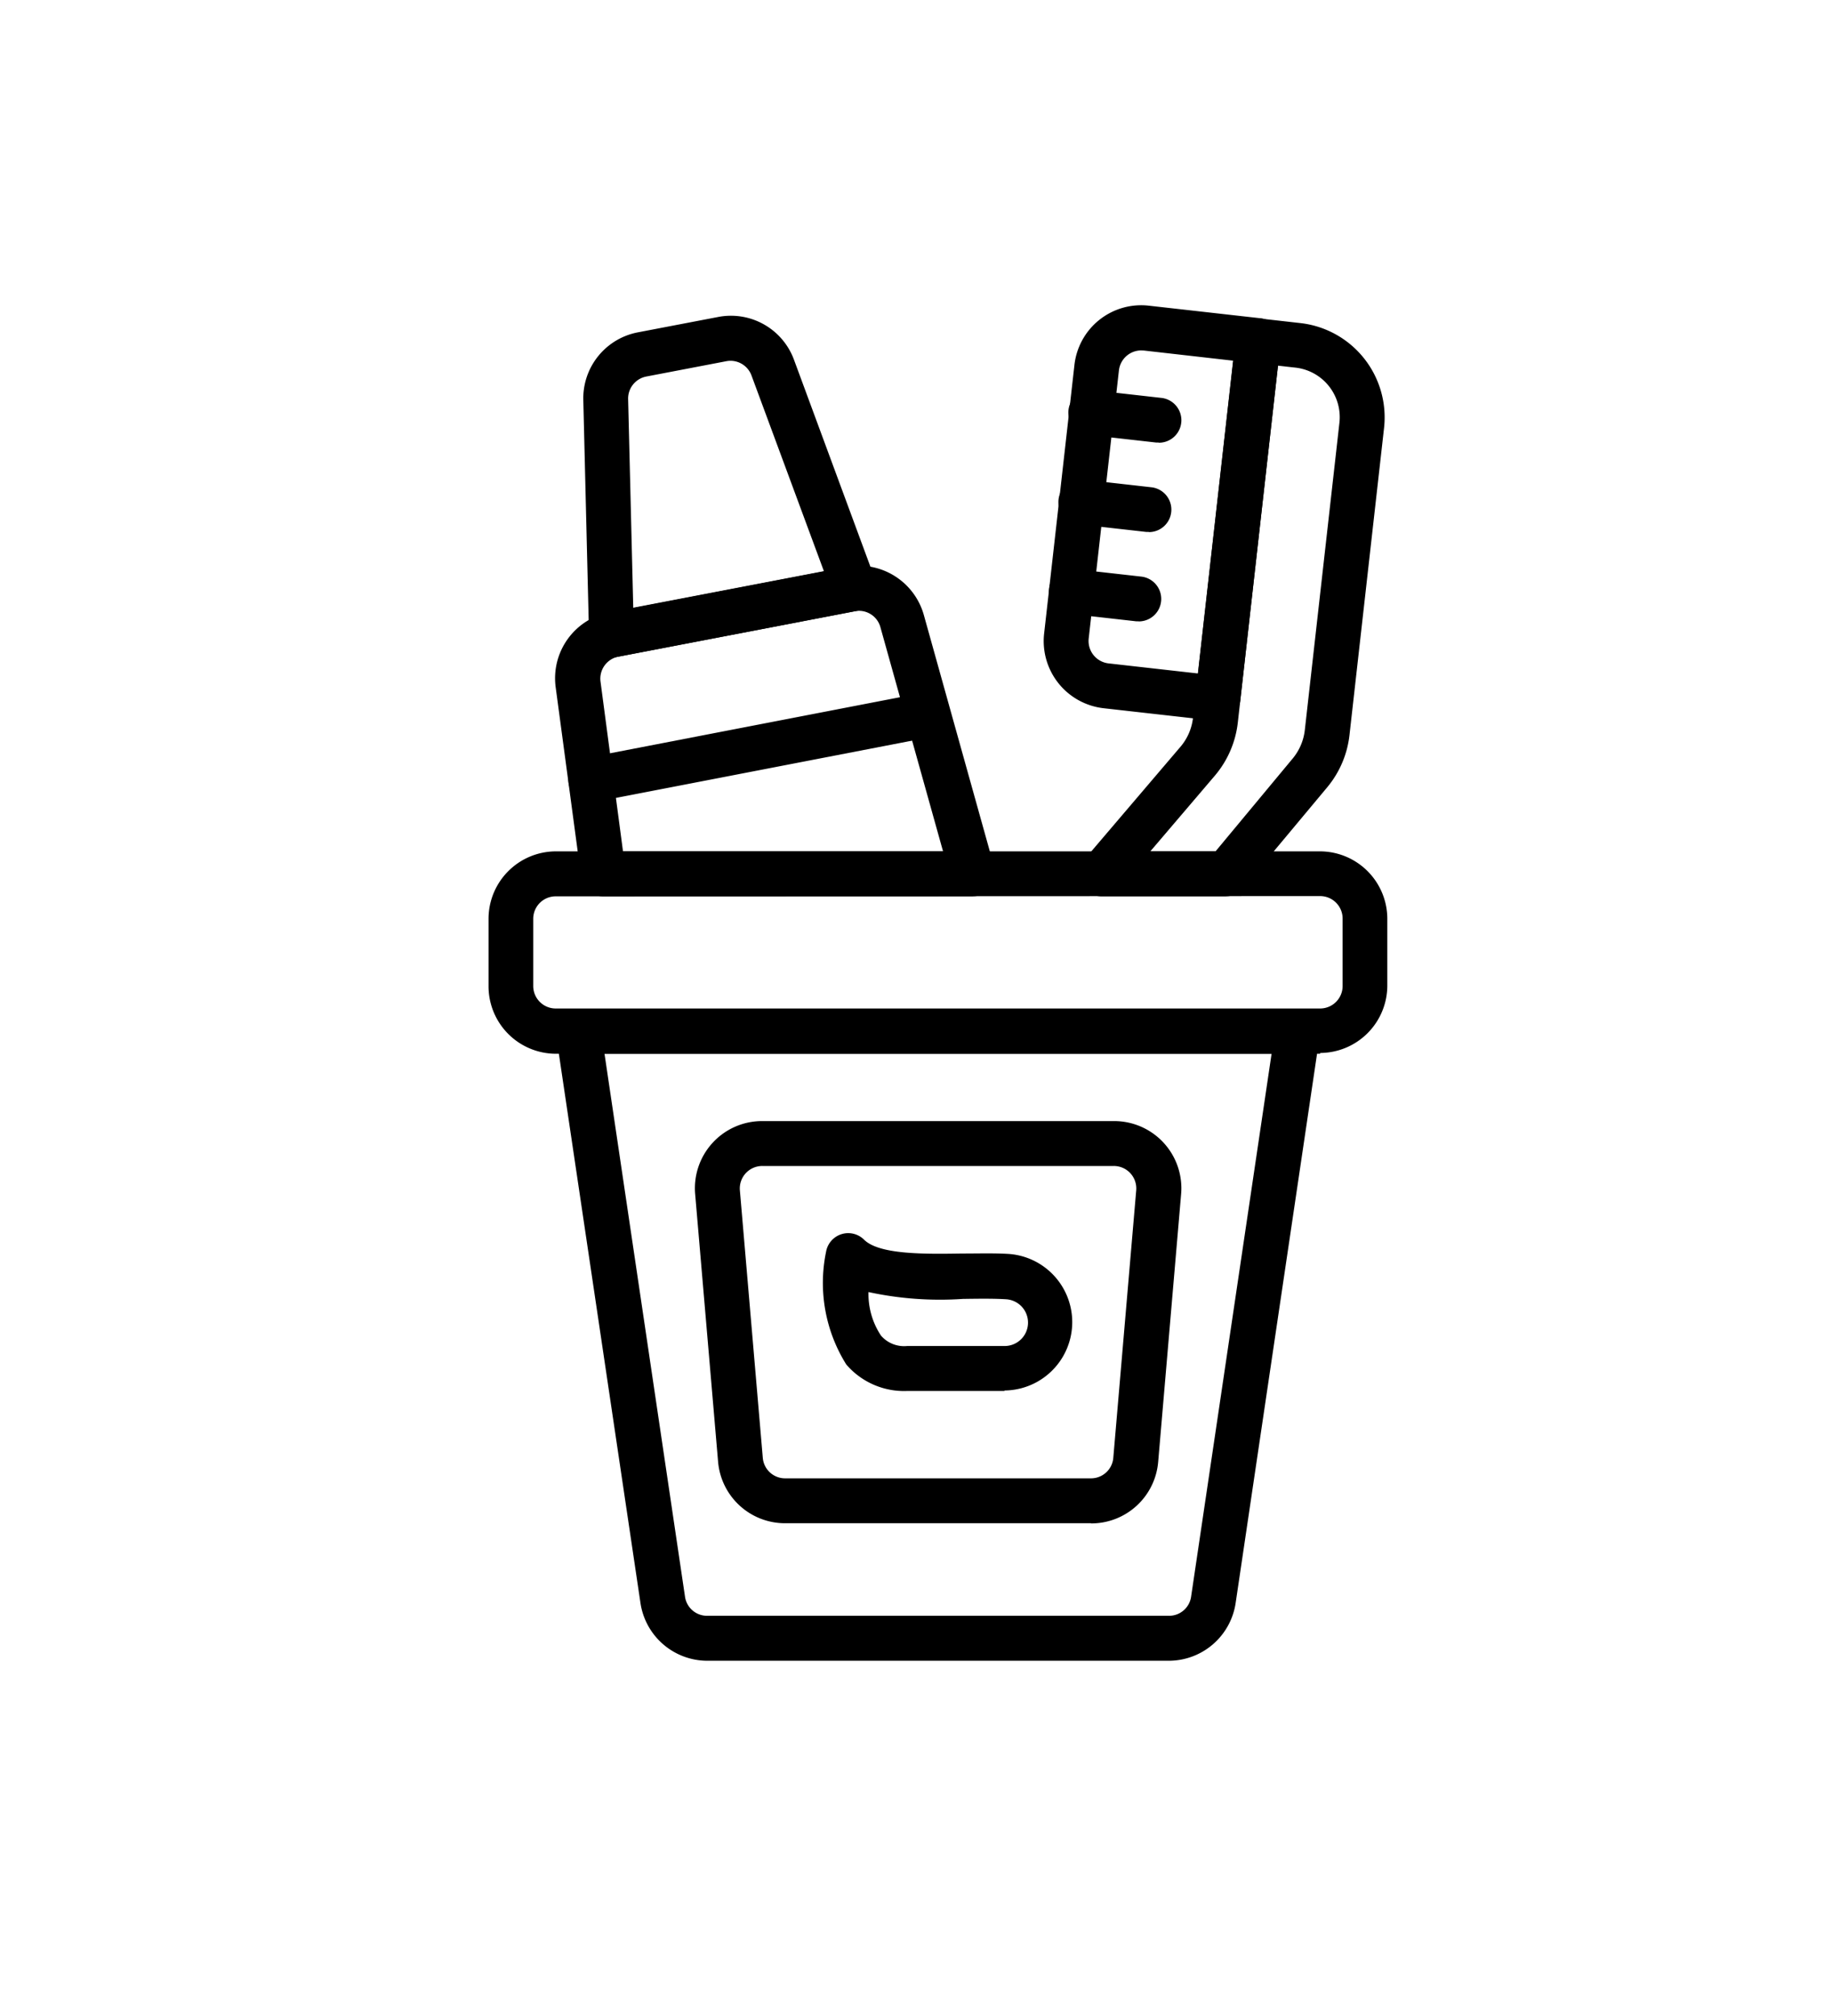 <svg xmlns="http://www.w3.org/2000/svg" xmlns:xlink="http://www.w3.org/1999/xlink" width="30" height="33" viewBox="0 0 30 33">
  <defs>
    <clipPath id="clip-Free_Toiletries">
      <rect width="30" height="33"/>
    </clipPath>
  </defs>
  <g id="Free_Toiletries" data-name="Free Toiletries" clip-path="url(#clip-Free_Toiletries)">
    <g id="Group_12289" data-name="Group 12289" transform="translate(-4 3.278)">
      <path id="Path_15642" data-name="Path 15642" d="M25.618,29.313H13.1a1.105,1.105,0,0,1-1.1-1.1V27.1A1.105,1.105,0,0,1,13.1,26H25.618a1.105,1.105,0,0,1,1.1,1.1v1.1a1.105,1.105,0,0,1-1.1,1.1ZM13.1,26.736a.368.368,0,0,0-.368.368v1.1a.368.368,0,0,0,.368.368H25.618a.368.368,0,0,0,.368-.368V27.1a.368.368,0,0,0-.368-.368Z" transform="translate(0 -15.342)"/>
      <path id="Path_15643" data-name="Path 15643" d="M25.036,24.267h-7.56a1.108,1.108,0,0,1-1.093-.945L15,14.016a.368.368,0,0,1,.364-.422H27.145a.368.368,0,0,1,.364.422l-1.38,9.308a1.108,1.108,0,0,1-1.093.943ZM15.794,14.33l1.318,8.886a.364.364,0,0,0,.364.315h7.56a.364.364,0,0,0,.364-.313l1.318-8.888Zm10.173-2.576H23.936a.368.368,0,0,1-.28-.607L25.231,9.3a.88.88,0,0,0,.2-.47l.7-6.208a.368.368,0,0,1,.407-.325l.655.074A1.554,1.554,0,0,1,28.56,4.084l-.567,5.035a1.618,1.618,0,0,1-.368.855L26.25,11.621A.367.367,0,0,1,25.968,11.753Zm-1.235-.736H25.8L27.062,9.5a.883.883,0,0,0,.2-.467L27.829,4a.816.816,0,0,0-.717-.9l-.289-.032-.658,5.84a1.623,1.623,0,0,1-.372.866Z" transform="translate(-1.895 -0.36)"/>
      <path id="Path_15644" data-name="Path 15644" d="M39.555,8.521l-.042,0-1.829-.206a1.106,1.106,0,0,1-.974-1.221L37.206,2.7a1.1,1.1,0,0,1,1.222-.974l1.829.206a.368.368,0,0,1,.324.407l-.659,5.852a.369.369,0,0,1-.366.327ZM38.3,2.458a.369.369,0,0,0-.365.327l-.495,4.389a.369.369,0,0,0,.325.407l1.463.165.577-5.12L38.344,2.46Z" transform="translate(-15.612 0)"/>
      <path id="Path_15645" data-name="Path 15645" d="M25.638,4.257l-.042,0-1.1-.124a.368.368,0,1,1,.082-.731l1.1.124a.368.368,0,0,1-.041.734ZM25.473,5.72l-.042,0-1.1-.124a.368.368,0,1,1,.083-.731l1.1.124a.368.368,0,0,1-.04.734Zm-.165,1.463-.042,0-1.1-.124a.368.368,0,0,1-.325-.407.364.364,0,0,1,.407-.325l1.1.124a.368.368,0,0,1-.041.734Zm-8.632.593a.368.368,0,0,1-.368-.359l-.094-3.853a1.1,1.1,0,0,1,.9-1.112l1.306-.25a1.1,1.1,0,0,1,1.244.7L21,6.518a.368.368,0,0,1-.276.489l-3.976.763a.363.363,0,0,1-.069.007Zm1.948-4.857a.373.373,0,0,0-.07.007l-1.306.25a.367.367,0,0,0-.3.371l.084,3.419,3.123-.6L18.968,3.159a.367.367,0,0,0-.344-.24Z" transform="translate(-2.662 -0.291)"/>
      <path id="Path_15646" data-name="Path 15646" d="M21.8,18.715H15.753a.368.368,0,0,1-.365-.319l-.416-3.1a1.1,1.1,0,0,1,.884-1.231l3.876-.743A1.106,1.106,0,0,1,21,14.109l1.156,4.138a.368.368,0,0,1-.354.467Zm-5.726-.736h5.241l-1.026-3.67a.364.364,0,0,0-.418-.261L16,14.791a.368.368,0,0,0-.294.411Z" transform="translate(-1.872 -7.321)"/>
      <path id="Path_15647" data-name="Path 15647" d="M15.915,20.727a.368.368,0,0,1-.07-.729l5.526-1.068a.368.368,0,0,1,.14.722L15.985,20.72a.377.377,0,0,1-.07.007Zm8.191,11.8H19.1A1.1,1.1,0,0,1,18,31.52l-.375-4.376a1.1,1.1,0,0,1,1.1-1.2h5.757a1.1,1.1,0,0,1,1.1,1.2l-.375,4.376a1.1,1.1,0,0,1-1.1,1.01Zm-5.382-5.848a.368.368,0,0,0-.367.4l.375,4.376a.366.366,0,0,0,.367.337h5.006a.366.366,0,0,0,.367-.337l.375-4.376a.368.368,0,0,0-.367-.4Z" transform="translate(-2.241 -10.871)"/>
      <path id="Path_15648" data-name="Path 15648" d="M29.863,45.577h-1.6a1.246,1.246,0,0,1-.992-.434A2.517,2.517,0,0,1,26.94,43.3a.368.368,0,0,1,.622-.2c.25.248,1,.236,1.6.227.275,0,.536-.008.772.007a1.119,1.119,0,0,1-.074,2.235Zm-2.228-1.619a1.23,1.23,0,0,0,.205.713.5.5,0,0,0,.427.17h1.6a.383.383,0,0,0,.025-.765c-.2-.013-.45-.01-.711-.006A5.539,5.539,0,0,1,27.636,43.958Z" transform="translate(-9.413 -26.086)"/>
    </g>
  </g>
</svg>
